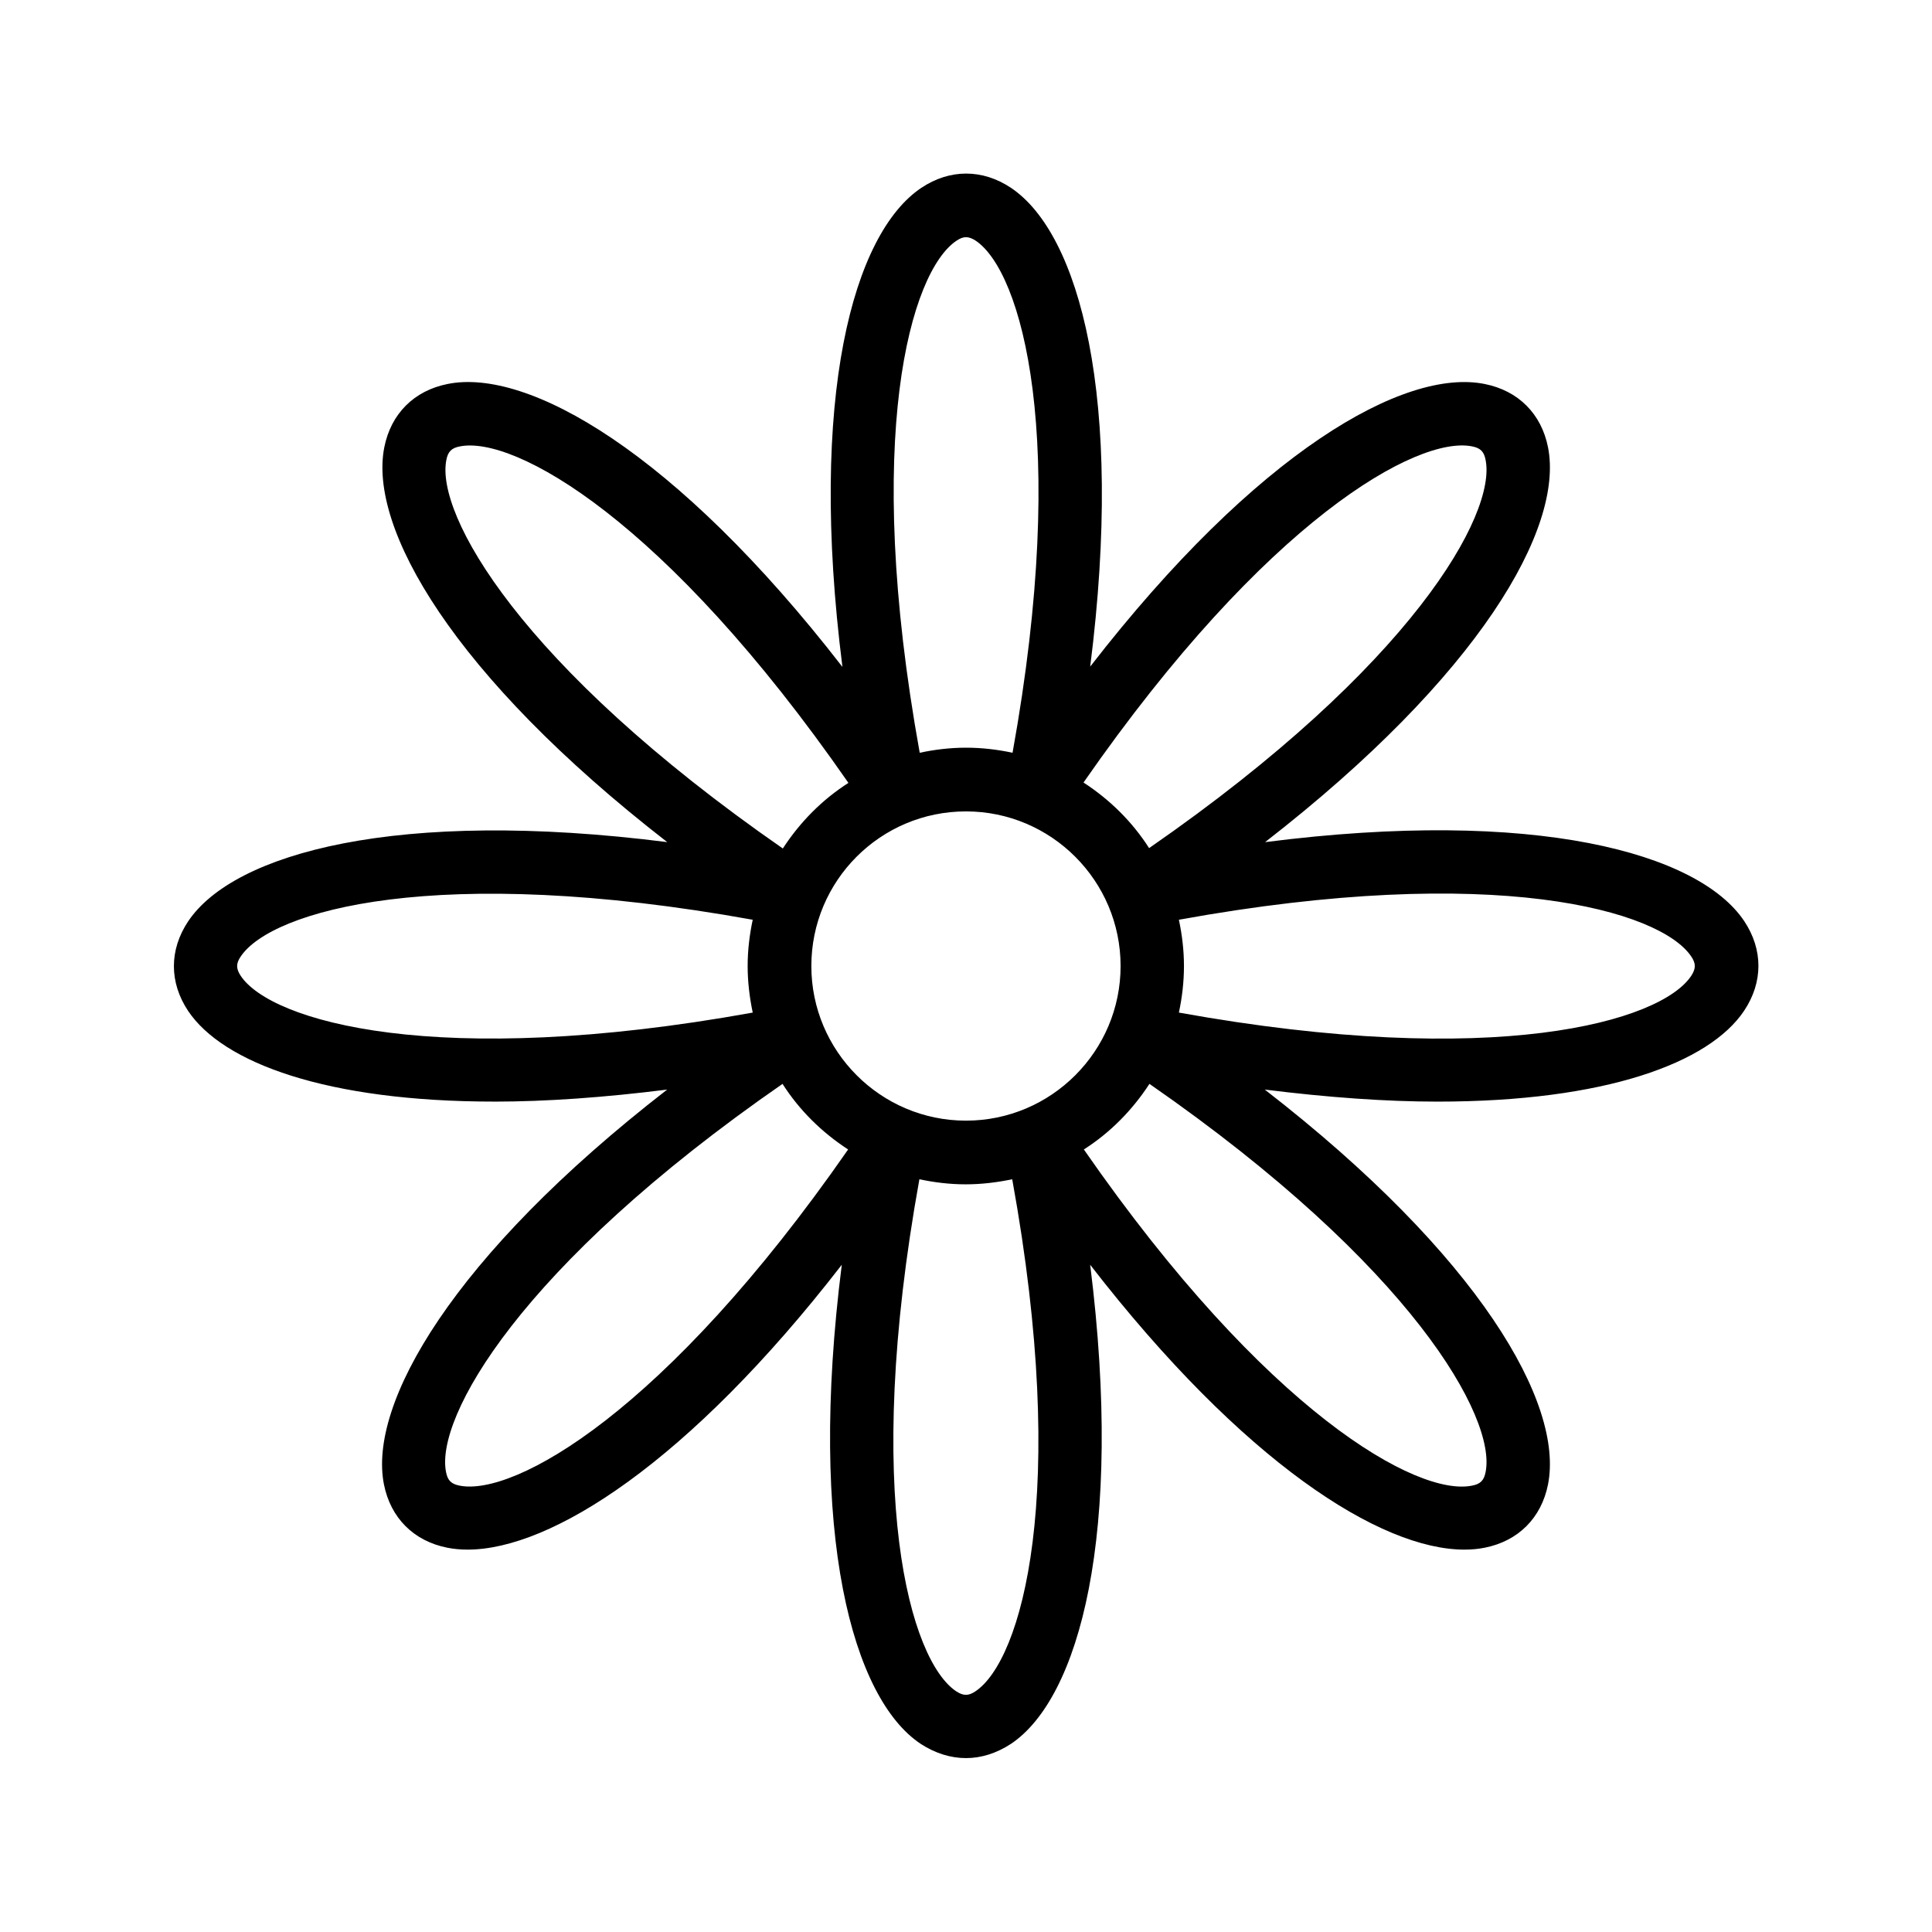 <?xml version="1.0" encoding="UTF-8"?>
<!-- Uploaded to: ICON Repo, www.svgrepo.com, Generator: ICON Repo Mixer Tools -->
<svg fill="#000000" width="800px" height="800px" version="1.1" viewBox="144 144 512 512" xmlns="http://www.w3.org/2000/svg">
 <path d="m275.05 435.94c13.602 0 29.055-1.09 45.762-3.191-57.098 44.25-79.266 83.379-75.066 104.62 1.762 8.902 7.894 15.031 16.793 16.793 1.68 0.336 3.527 0.504 5.375 0.504 22.082 0 58.527-23.008 99.168-75.488-9.07 71.625 2.856 114.95 20.906 126.96 3.863 2.519 7.977 3.777 12.008 3.777s8.062-1.258 11.922-3.777c18.055-12.09 29.977-55.336 20.992-126.96 40.641 52.48 77 75.488 99.168 75.488 1.93 0 3.695-0.168 5.375-0.504 8.902-1.762 15.031-7.894 16.793-16.793 4.199-21.328-17.969-60.375-75.066-104.62 16.793 2.098 32.16 3.191 45.762 3.191 44.504 0 72.043-10.242 81.281-24.098 5.039-7.559 5.039-16.207 0-23.762-12.09-18.055-55.418-30.062-126.96-20.906 57.016-44.25 79.184-83.297 74.984-104.62-1.762-8.902-7.894-15.031-16.793-16.793-21.242-4.281-60.375 17.887-104.54 74.898 9.07-71.539-2.938-114.79-20.992-126.88-7.559-5.039-16.207-5.039-23.762 0-18.055 12.09-29.977 55.336-20.906 126.96-44.25-57.098-83.465-79.266-104.62-74.984-8.902 1.762-15.031 7.894-16.793 16.793-4.199 21.242 17.969 60.375 74.984 104.62-71.539-9.07-114.87 2.938-126.96 20.992-5.039 7.559-5.039 16.207 0 23.762 9.23 13.766 36.688 24.012 81.191 24.012zm-9.238 101.77c-2.184-0.418-3.191-1.344-3.609-3.609-2.856-14.273 19.23-54.41 89.176-102.86 4.449 6.969 10.41 12.848 17.383 17.383-48.535 69.855-88.59 91.941-102.95 89.086zm136.7 54.496c-1.848 1.258-3.191 1.258-5.121 0-12.176-8.145-24.855-52.059-9.742-135.69 3.945 0.84 8.062 1.344 12.258 1.344 4.199 0 8.312-0.504 12.344-1.344 15.203 83.629 2.438 127.55-9.738 135.69zm135.19-58.105c-0.418 2.184-1.344 3.191-3.609 3.609-14.359 2.938-54.41-19.23-102.86-89.09 6.969-4.449 12.848-10.41 17.383-17.383 69.855 48.449 91.941 88.586 89.086 102.86zm54.496-136.62c1.258 1.848 1.258 3.191 0 5.121-8.062 12.176-52.059 24.855-135.78 9.742 0.84-3.945 1.344-8.062 1.344-12.344 0-4.199-0.504-8.312-1.344-12.258 83.715-15.203 127.63-2.438 135.78 9.738zm-58.105-135.19c2.184 0.418 3.191 1.344 3.609 3.609 2.856 14.273-19.23 54.41-89.176 102.86-4.449-6.969-10.41-12.848-17.383-17.383 48.535-69.855 88.59-91.938 102.95-89.086zm-136.62-54.492c1.848-1.258 3.191-1.258 5.121 0 12.09 8.145 24.855 52.059 9.742 135.69-3.945-0.84-8.062-1.344-12.344-1.344-4.199 0-8.312 0.504-12.258 1.344-15.117-83.633-2.438-127.55 9.738-135.69zm2.519 151.23c22.586 0 40.977 18.391 40.977 40.977s-18.391 40.977-40.977 40.977-40.977-18.391-40.977-40.977c0-22.59 18.305-40.977 40.977-40.977zm-137.71-93.121c0.418-2.184 1.344-3.191 3.609-3.609 14.359-2.856 54.41 19.23 102.95 89.176-6.969 4.449-12.848 10.41-17.383 17.383-69.941-48.539-92.023-88.676-89.172-102.95zm-54.492 131.58c8.145-12.176 51.977-24.855 135.69-9.742-0.84 3.945-1.344 8.062-1.344 12.258 0 4.199 0.504 8.312 1.344 12.344-83.715 15.113-127.63 2.352-135.69-9.742-1.262-1.926-1.262-3.269 0-5.117z"/>
</svg>